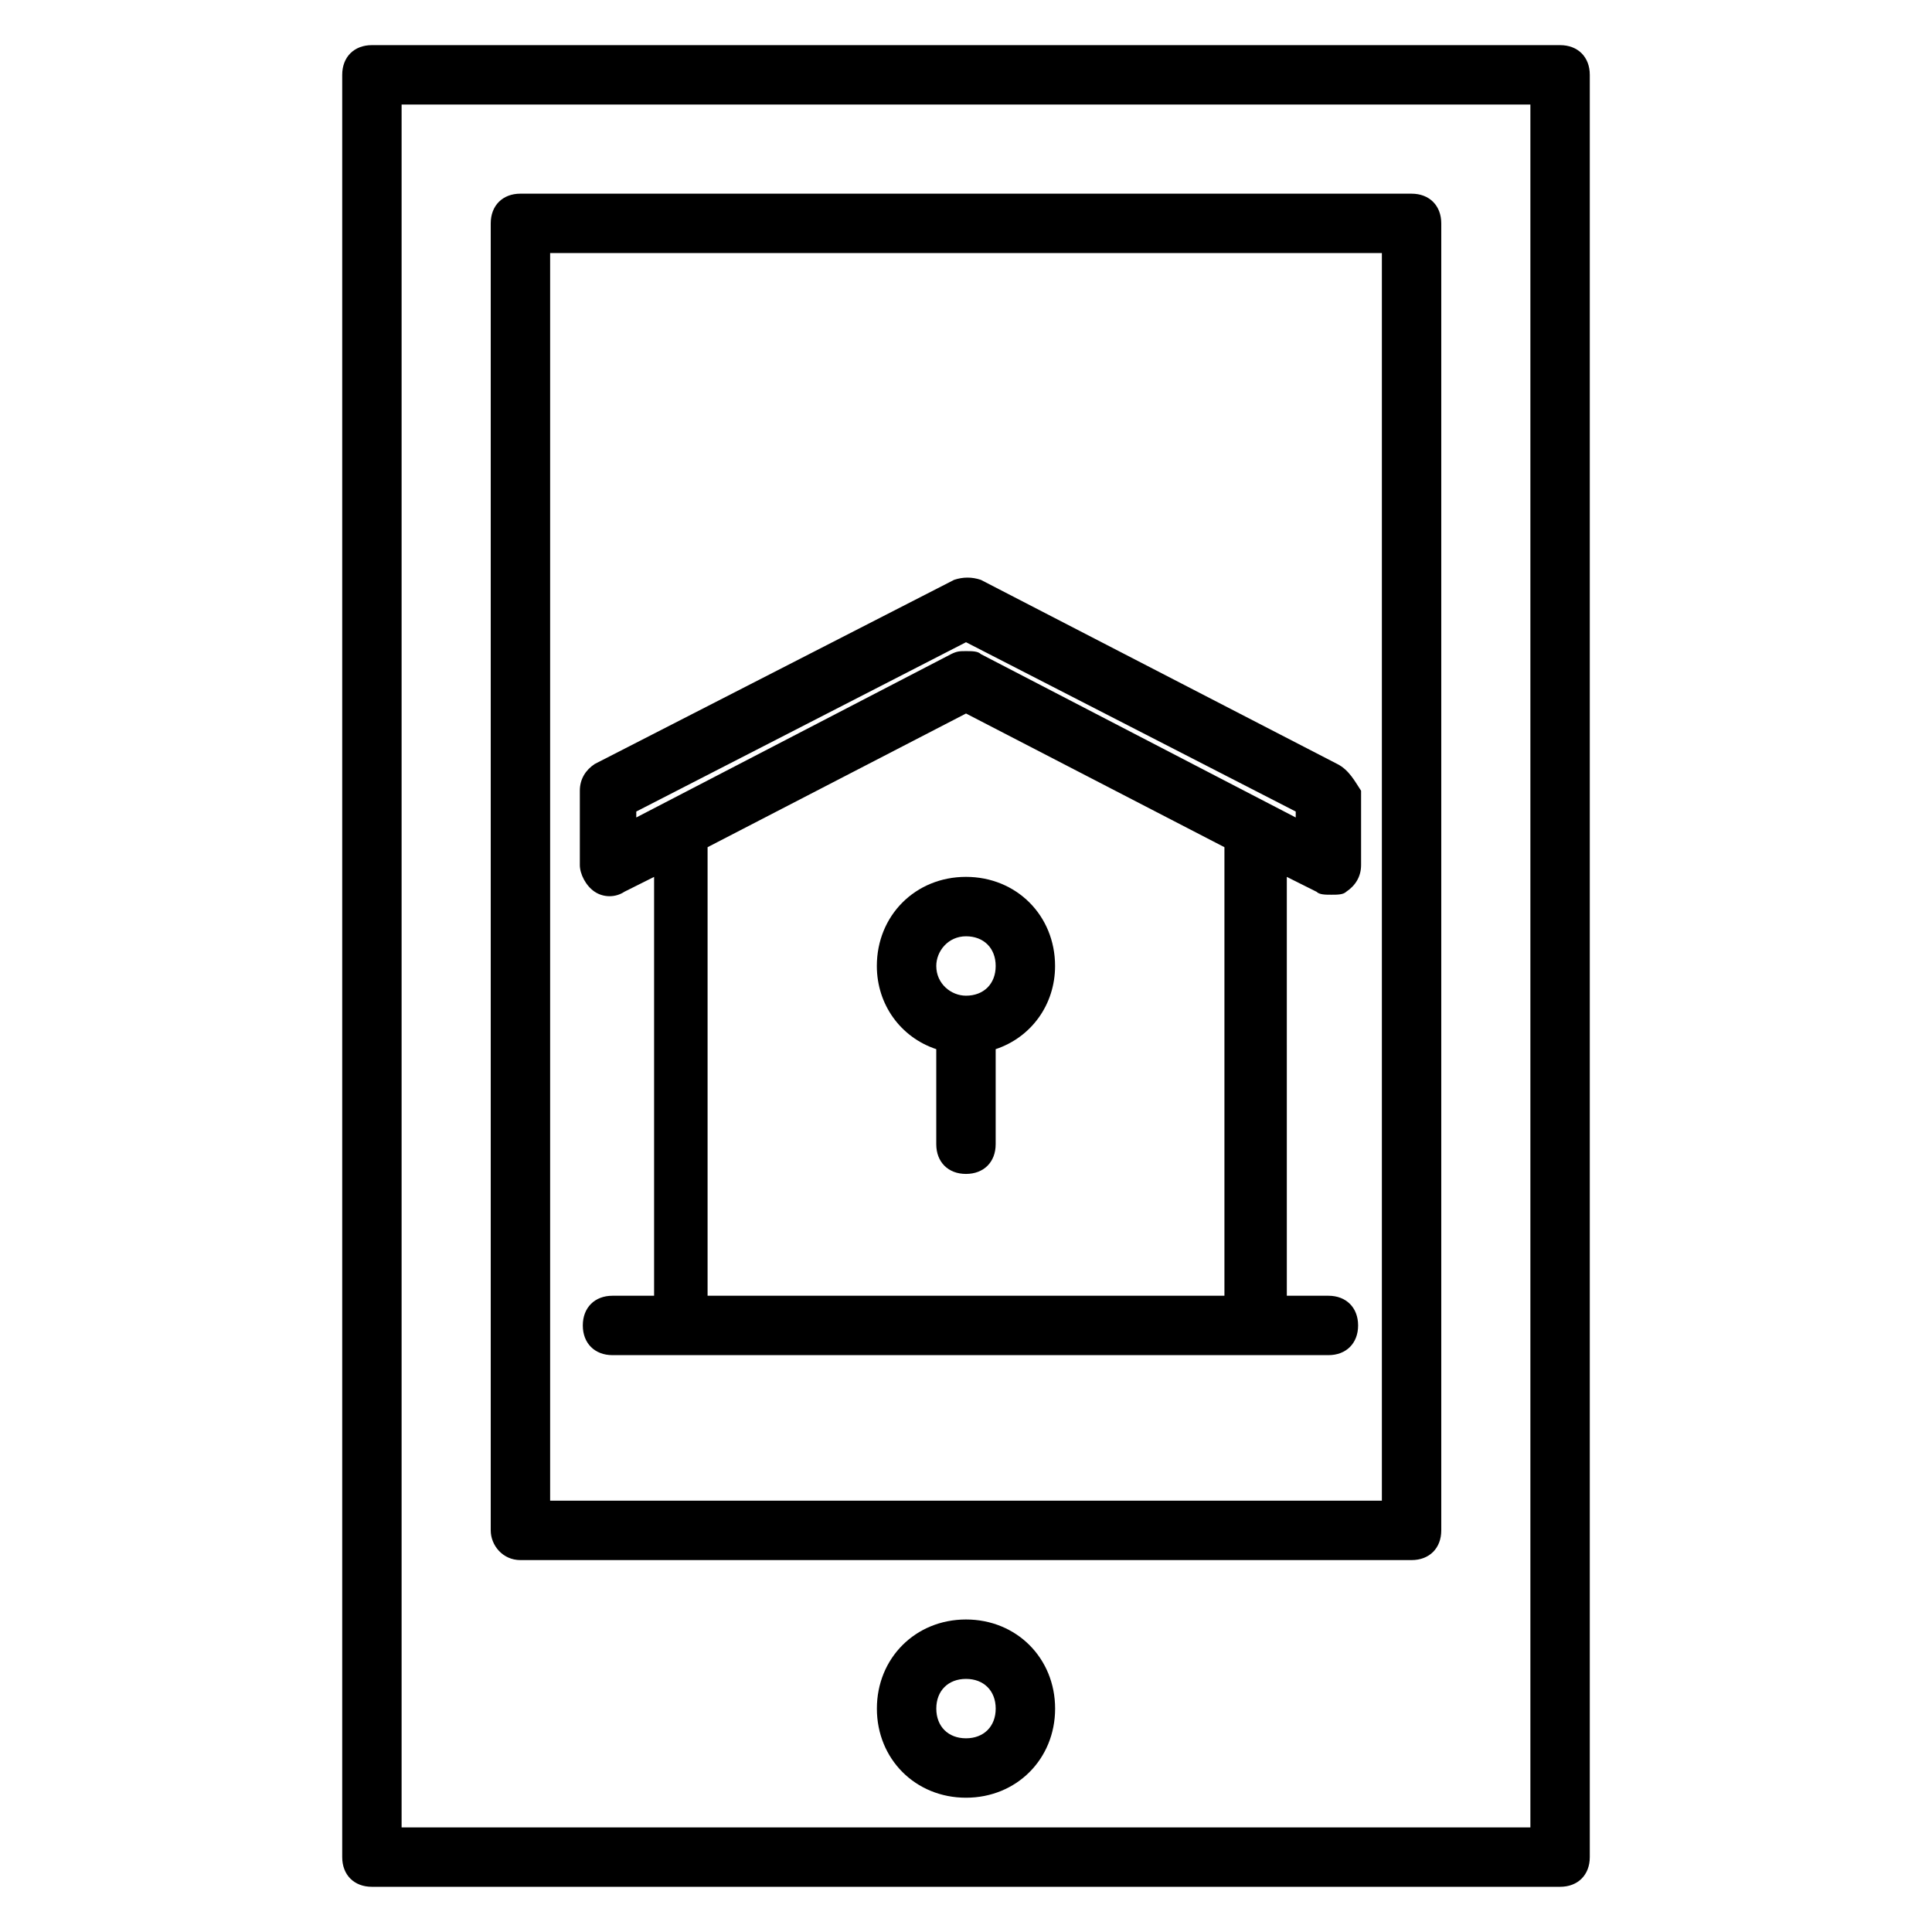 <?xml version="1.0" encoding="UTF-8"?>
<!-- Uploaded to: SVG Repo, www.svgrepo.com, Generator: SVG Repo Mixer Tools -->
<svg fill="#000000" width="800px" height="800px" version="1.1" viewBox="144 144 512 512" xmlns="http://www.w3.org/2000/svg">
 <g>
  <path d="m557.44 155.96h-314.88c-4.723 0-7.871 3.148-7.871 7.871v472.32c0 4.723 3.148 7.871 7.871 7.871h314.88c4.723 0 7.871-3.148 7.871-7.871v-472.32c0-4.723-3.148-7.871-7.875-7.871zm-7.871 472.32h-299.14v-456.58h299.14z"/>
  <path d="m281.92 557.44h236.16c4.723 0 7.871-3.148 7.871-7.871v-346.37c0-4.723-3.148-7.871-7.871-7.871l-236.16-0.004c-4.723 0-7.871 3.148-7.871 7.871v346.37c0 3.941 3.148 7.875 7.871 7.875zm7.871-346.37h220.42v330.62h-220.42z"/>
  <path d="m400 573.18c-13.383 0-23.617 10.234-23.617 23.617 0 13.383 10.234 23.617 23.617 23.617s23.617-10.234 23.617-23.617c-0.004-13.383-10.234-23.617-23.617-23.617zm0 31.488c-4.723 0-7.871-3.148-7.871-7.871 0-4.723 3.148-7.871 7.871-7.871s7.871 3.148 7.871 7.871c0 4.723-3.148 7.871-7.871 7.871z"/>
  <path d="m498.4 346.47-94.465-48.805c-2.363-0.789-4.723-0.789-7.086 0l-95.25 48.805c-2.363 1.574-3.938 3.938-3.938 7.086v19.68c0 2.363 1.574 5.512 3.938 7.086 2.363 1.574 5.512 1.574 7.871 0l7.871-3.938v111h-11.02c-4.723 0-7.871 3.148-7.871 7.871s3.148 7.871 7.871 7.871h189.72c4.723 0 7.871-3.148 7.871-7.871s-3.148-7.871-7.871-7.871h-11.02l-0.004-111 7.871 3.938c0.789 0.789 2.363 0.789 3.938 0.789s3.148 0 3.938-0.789c2.363-1.574 3.938-3.938 3.938-7.086v-19.68c-1.578-2.363-3.152-5.512-6.301-7.086zm-29.914 22.043v118.87h-136.97v-118.87l68.488-35.426zm18.895-7.875-83.445-43.297c-0.789-0.789-2.363-0.789-3.938-0.789-1.574 0-2.363 0-3.938 0.789l-83.441 43.297v-1.574l87.383-44.867 87.379 44.871z"/>
  <path d="m392.12 422.04v25.191c0 4.723 3.148 7.871 7.871 7.871s7.871-3.148 7.871-7.871v-25.191c9.445-3.148 15.742-11.809 15.742-22.043 0-13.383-10.234-23.617-23.617-23.617-13.383 0-23.617 10.234-23.617 23.617 0.008 10.234 6.305 18.895 15.75 22.043zm7.875-29.914c4.723 0 7.871 3.148 7.871 7.871s-3.148 7.871-7.871 7.871c-3.938 0-7.871-3.148-7.871-7.871-0.004-3.934 3.144-7.871 7.871-7.871z"/>
 </g>
</svg>